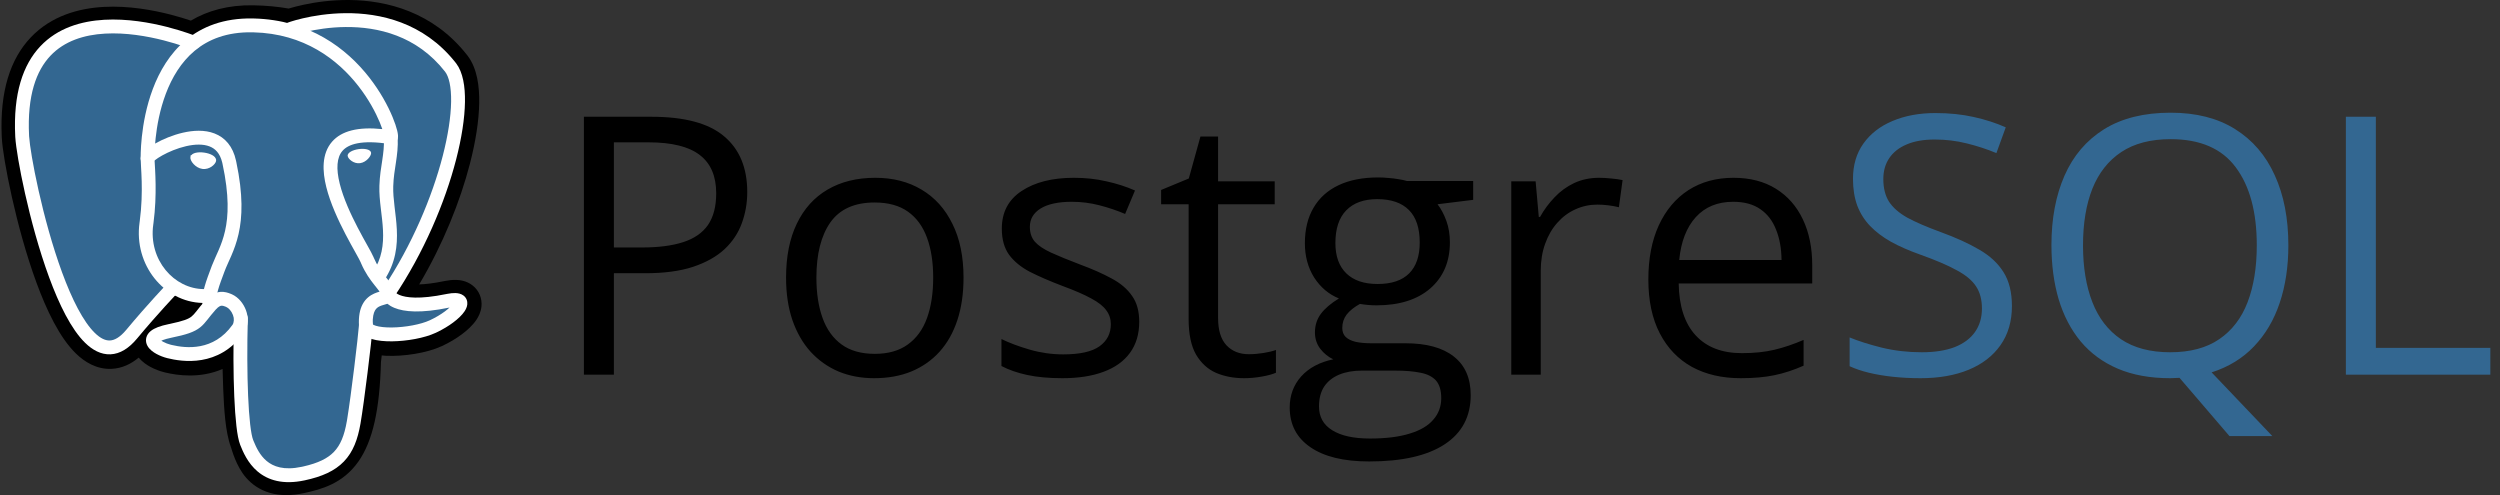 <svg width="1121" height="222" viewBox="0 0 1121 222" fill="none" xmlns="http://www.w3.org/2000/svg">
<rect x="0" y="0" width="1121" height="222" fill="#333333" stroke="none"/>
<g clip-path="url(#clip0_115_190)">
<path d="M161.52 161.608C162.932 149.845 162.509 148.12 171.271 150.025L173.495 150.22C180.233 150.527 189.046 149.137 194.224 146.731C205.37 141.56 211.98 132.925 200.989 135.193C175.919 140.365 174.195 131.876 174.195 131.876C200.668 92.597 211.734 42.737 202.182 30.532C176.129 -2.759 131.03 12.984 130.276 13.392L130.036 13.437C125.082 12.409 119.538 11.795 113.311 11.694C101.966 11.508 93.357 14.668 86.827 19.621C86.827 19.621 6.374 -13.524 10.117 61.305C10.913 77.224 32.934 181.757 59.199 150.183C68.798 138.637 78.075 128.875 78.075 128.875C82.682 131.936 88.197 133.497 93.982 132.936L94.429 132.555C94.289 133.988 94.35 135.39 94.608 137.05C87.843 144.61 89.831 145.937 76.303 148.722C62.618 151.542 70.658 156.564 75.906 157.877C82.27 159.468 96.993 161.723 106.943 147.796L106.547 149.385C109.201 151.508 109.022 164.647 109.398 174.034C109.775 183.422 110.403 192.182 112.317 197.347C114.23 202.511 116.488 215.814 134.266 212.004C149.124 208.82 160.484 204.238 161.52 161.608Z" fill="black"/>
<path d="M156.853 0.006C173.197 0.201 194.167 5.169 209.521 24.788L209.728 25.057C214.023 30.756 214.993 38.838 214.88 46.136C214.758 54.093 213.284 63.459 210.722 73.382C206.372 90.222 198.662 109.511 187.967 127.529C190.621 127.453 194.245 127.069 199.105 126.066L199.439 125.999C201.12 125.669 202.89 125.452 204.63 125.512C206.278 125.568 209.16 125.905 211.775 127.891C215.048 130.379 216.207 134.105 215.895 137.372C215.639 140.044 214.472 142.12 213.675 143.322C211.994 145.858 209.511 148.103 207.097 149.902C204.545 151.802 201.487 153.636 198.147 155.186L198.146 155.185C191.271 158.378 180.884 159.886 173.072 159.531L172.875 159.522L171.167 159.371C171.121 159.757 171.073 160.163 171.023 160.596C170.961 161.124 170.895 161.686 170.825 162.277C170.267 183.689 167.16 197.761 160.703 206.955C153.688 216.943 143.942 219.462 136.219 221.117L136.219 221.117C130.668 222.307 125.583 222.32 121.019 221.001C116.36 219.655 112.855 217.096 110.296 214.141C105.808 208.956 103.94 201.563 103.578 200.585C102.217 196.913 101.485 192.52 101.018 188.299C100.537 183.955 100.276 179.154 100.086 174.408C99.963 171.345 99.903 168.338 99.808 165.446C89.648 169.869 79.4 168.277 74.345 167.088L73.645 166.918C71.617 166.411 69.38 165.573 67.355 164.465C66.069 163.761 63.935 162.455 62.198 160.352C58.747 163.228 54.679 165.193 49.977 165.393C43.281 165.677 37.902 162.266 34.066 158.537C26.652 151.331 20.829 138.927 16.36 126.769C11.73 114.175 7.977 100.181 5.334 88.386C2.736 76.788 1.051 66.605 0.809 61.771L0.765 60.825C-0.059 41.044 4.558 26.538 13.754 16.818C23.015 7.03 35.413 3.702 46.563 3.096C57.726 2.49 68.706 4.532 76.651 6.59C80.219 7.514 83.272 8.467 85.579 9.247C93.154 4.756 102.402 2.194 113.464 2.376L113.463 2.376C119.229 2.469 124.543 2.97 129.451 3.836C129.58 3.797 129.713 3.756 129.85 3.715C131.425 3.245 133.589 2.664 136.218 2.103C141.453 0.984 148.684 -0.092 156.853 0.006ZM156.631 18.644C150.174 18.567 144.361 19.423 140.113 20.33C138.001 20.782 136.315 21.238 135.178 21.577C134.724 21.712 134.369 21.827 134.117 21.91L133.418 22.29L129.931 22.933L128.142 22.562C123.956 21.693 119.174 21.14 113.693 21.023L113.16 21.013H113.158C103.762 20.858 97.222 23.434 92.459 27.047L88.209 30.27L83.282 28.241C83.282 28.241 83.283 28.241 83.283 28.241C83.281 28.24 83.277 28.238 83.272 28.237C83.252 28.228 83.212 28.213 83.155 28.19C83.041 28.145 82.855 28.071 82.602 27.975C82.095 27.782 81.323 27.495 80.325 27.149C78.323 26.455 75.436 25.529 71.978 24.634C64.955 22.815 56.056 21.248 47.574 21.708C39.078 22.17 32.065 24.586 27.294 29.629C22.676 34.509 18.694 43.407 19.388 60.042L19.425 60.84L19.443 61.15C19.668 64.521 21.028 73.177 23.523 84.31C26.054 95.606 29.597 108.756 33.855 120.338C38.273 132.356 42.93 141.16 47.057 145.171C48.223 146.305 48.925 146.645 49.197 146.741C49.526 146.607 50.408 146.118 51.815 144.481L52.034 144.222C56.943 138.318 61.755 132.888 65.331 128.941C67.122 126.965 68.61 125.353 69.654 124.231C70.176 123.67 70.588 123.231 70.871 122.93C71.013 122.78 71.122 122.663 71.198 122.584C71.236 122.544 71.265 122.513 71.285 122.491C71.295 122.481 71.303 122.472 71.309 122.466C71.312 122.463 71.314 122.461 71.316 122.459C71.317 122.458 71.318 122.457 71.318 122.457C71.319 122.456 71.319 122.456 71.319 122.456C71.32 122.455 71.355 122.489 77.289 128.128L71.32 122.455L76.712 116.78L83.233 121.112C85.445 122.582 87.906 123.469 90.472 123.68L105.95 110.48L103.704 133.461C103.655 133.967 103.655 134.571 103.818 135.623L104.493 139.98L101.553 143.265C101.526 143.295 101.5 143.324 101.474 143.354L108.703 146.69L112.369 142.108C114.419 143.748 115.46 145.783 115.977 146.986C116.552 148.322 116.917 149.681 117.169 150.844C117.672 153.173 117.947 155.829 118.123 158.328C118.468 163.2 118.541 169.448 118.71 173.66L118.783 175.383C118.959 179.36 119.189 183.034 119.544 186.249C119.964 190.046 120.503 192.616 121.056 194.109C121.375 194.97 121.708 196.02 121.934 196.705C122.198 197.508 122.443 198.225 122.718 198.917C123.278 200.332 123.829 201.295 124.388 201.941C124.855 202.48 125.368 202.856 126.192 203.094C127.111 203.359 128.976 203.606 132.313 202.891L132.971 202.748C139.658 201.275 142.894 199.88 145.45 196.242C148.602 191.754 151.693 182.351 152.203 161.382L152.214 160.938L152.266 160.498L152.502 158.496C152.733 156.507 152.957 154.59 153.212 153.045C153.517 151.207 154.104 148.058 156.007 145.342C158.563 141.695 162.284 140.291 165.655 140.076C166.645 140.013 167.651 140.049 168.635 140.142C168.217 139.716 167.834 139.276 167.486 138.826C166.701 137.811 166.149 136.819 165.765 135.933C165.575 135.492 165.427 135.082 165.313 134.712C165.256 134.527 165.208 134.352 165.166 134.188C165.146 134.106 165.126 134.027 165.109 133.951C165.1 133.912 165.092 133.875 165.084 133.838C165.08 133.82 165.077 133.802 165.073 133.784C165.071 133.775 165.068 133.762 165.067 133.757C165.065 133.744 165.062 133.731 174.195 131.876L165.062 133.731L164.285 129.905L166.467 126.668C179.075 107.96 188.041 86.66 192.674 68.721C194.993 59.743 196.15 51.901 196.243 45.849C196.29 42.825 196.066 40.463 195.696 38.736C195.513 37.885 195.312 37.268 195.135 36.846C195.002 36.528 194.9 36.362 194.861 36.302L194.843 36.276C184.143 22.604 169.538 18.798 156.631 18.644ZM83.288 28.243C83.288 28.243 83.287 28.243 83.286 28.242C83.286 28.242 83.284 28.241 83.283 28.241C83.286 28.242 83.288 28.243 83.288 28.243Z" fill="black"/>
<path d="M200.991 135.192C175.919 140.364 174.195 131.875 174.195 131.875C200.668 92.594 211.734 42.732 202.184 30.529C176.131 -2.76 131.03 12.984 130.278 13.392L130.035 13.436C125.082 12.407 119.538 11.795 113.308 11.693C101.963 11.507 93.357 14.667 86.827 19.619C86.827 19.619 6.373 -13.525 10.114 61.304C10.911 77.224 32.931 181.756 59.197 150.183C68.797 138.637 78.072 128.875 78.072 128.875C82.679 131.936 88.195 133.497 93.977 132.936L94.426 132.555C94.286 133.988 94.35 135.39 94.606 137.05C87.839 144.61 89.828 145.937 76.301 148.722C62.614 151.542 70.655 156.564 75.904 157.877C82.269 159.468 96.992 161.723 106.941 147.796L106.544 149.385C109.195 151.508 111.057 163.197 110.745 173.793C110.433 184.39 110.224 191.665 112.313 197.347C114.402 203.029 116.484 215.814 134.266 212.004C149.124 208.82 156.823 200.569 157.894 186.805C158.655 177.02 160.375 178.467 160.483 169.719L161.863 165.577C163.454 152.313 162.116 148.034 171.27 150.024L173.494 150.219C180.232 150.526 189.05 149.136 194.225 146.73C205.369 141.559 211.979 132.924 200.99 135.192H200.991Z" fill="#336791"/>
<path d="M108.104 139.69C109.819 139.738 111.171 141.168 111.123 142.883C110.779 155.166 110.823 167.475 111.251 177.44C111.465 182.425 111.774 186.79 112.172 190.254C112.582 193.824 113.057 196.133 113.49 197.216L113.722 197.789C114.908 200.694 116.557 204.173 119.53 206.677C122.512 209.189 127.236 211.044 135.325 209.311L135.987 209.166C142.741 207.644 146.933 205.536 149.733 202.625C152.618 199.627 154.398 195.391 155.523 188.867L155.523 188.866L155.688 187.886C157.438 177.244 160.565 151.079 160.972 145.658L160.988 145.499C161.194 143.868 162.645 142.668 164.302 142.792C166.013 142.92 167.296 144.411 167.168 146.122L167.119 146.729C166.526 153.644 163.336 180.132 161.646 189.923C160.425 197.003 158.33 202.652 154.211 206.933C150.098 211.208 144.34 213.733 136.628 215.386H136.627C126.934 217.463 120.18 215.348 115.527 211.429C111.063 207.668 108.934 202.554 107.722 199.524L107.721 199.523C106.947 197.586 106.408 194.523 105.999 190.964C105.578 187.298 105.261 182.774 105.043 177.706C104.608 167.565 104.565 155.106 104.912 142.709C104.96 140.994 106.389 139.642 108.104 139.69Z" fill="white"/>
<path d="M46.738 8.867C57.015 8.278 67.308 10.131 74.952 12.086C78.791 13.068 82.002 14.087 84.26 14.862C85.389 15.25 86.283 15.578 86.899 15.811C87.207 15.928 87.446 16.021 87.611 16.086C87.693 16.118 87.757 16.144 87.802 16.162C87.824 16.171 87.842 16.178 87.854 16.183C87.861 16.185 87.866 16.187 87.87 16.189C87.872 16.19 87.874 16.191 87.875 16.191C87.877 16.192 87.878 16.192 86.703 19.068C86.691 19.098 86.679 19.127 86.667 19.156L87.878 16.192C89.466 16.841 90.227 18.655 89.578 20.244C88.929 21.831 87.117 22.592 85.529 21.944V21.944C85.528 21.944 85.529 21.944 85.528 21.944C85.527 21.944 85.525 21.943 85.522 21.941C85.515 21.939 85.503 21.934 85.487 21.927C85.454 21.915 85.403 21.894 85.333 21.866C85.194 21.811 84.981 21.729 84.7 21.622C84.139 21.41 83.306 21.104 82.242 20.738C80.111 20.007 77.062 19.039 73.412 18.106C66.077 16.229 56.477 14.532 47.094 15.07C37.707 15.609 28.888 18.356 22.611 25.005C16.362 31.625 12.13 42.65 13.039 60.836L13.06 61.199C13.317 65.115 14.777 74.188 17.28 85.356C19.848 96.818 23.461 110.251 27.843 122.17C32.279 134.236 37.324 144.24 42.547 149.316C45.115 151.813 47.346 152.749 49.271 152.668C51.176 152.587 53.651 151.469 56.631 147.885C61.467 142.068 66.068 136.881 69.459 133.151C71.156 131.284 72.551 129.78 73.524 128.741C74.01 128.221 74.391 127.818 74.652 127.543C74.782 127.406 74.882 127.301 74.95 127.23C74.984 127.194 75.01 127.167 75.027 127.149C75.036 127.139 75.043 127.132 75.048 127.127C75.05 127.125 75.052 127.123 75.053 127.122C75.054 127.121 75.054 127.121 75.055 127.12L75.055 127.119L79.541 131.418H79.541C79.54 131.419 79.54 131.419 79.54 131.42C79.539 131.42 79.538 131.422 79.536 131.424C79.532 131.427 79.526 131.434 79.518 131.442C79.503 131.458 79.479 131.484 79.447 131.517C79.383 131.584 79.287 131.685 79.161 131.818C78.909 132.084 78.537 132.478 78.06 132.988C77.105 134.007 75.73 135.489 74.057 137.33C70.709 141.014 66.171 146.129 61.409 151.858L61.408 151.859C57.823 156.169 53.863 158.691 49.534 158.875C45.224 159.058 41.419 156.884 38.217 153.772C31.899 147.631 26.464 136.426 22.011 124.314C17.505 112.057 13.822 98.343 11.217 86.715C8.707 75.513 7.147 66.022 6.858 61.563L6.834 61.147C5.872 41.919 10.3 28.996 18.093 20.74C25.86 12.513 36.466 9.457 46.738 8.867ZM75.055 127.119C76.243 125.881 78.209 125.839 79.448 127.026C80.686 128.214 80.728 130.18 79.541 131.418L75.055 127.119Z" fill="white"/>
<path d="M154.887 5.907C170.247 5.764 189.821 9.932 204.118 27.876L204.455 28.303V28.303L204.598 28.489C207.57 32.439 208.602 38.696 208.493 45.725C208.38 53.047 207.012 61.906 204.53 71.514C199.566 90.736 190.041 113.35 176.596 133.301L176.503 133.432C175.517 134.746 173.662 135.07 172.284 134.141C170.861 133.183 170.485 131.252 171.444 129.829L172.051 128.921C184.758 109.813 193.79 88.25 198.515 69.96C200.915 60.667 202.177 52.316 202.281 45.629C202.387 38.761 201.255 34.296 199.562 32.132V32.131C186.853 15.892 169.311 11.986 154.945 12.119C147.767 12.186 141.47 13.267 137.141 14.278C134.98 14.784 133.325 15.268 132.315 15.592C132.004 15.691 131.763 15.774 131.593 15.833C131.489 15.886 131.382 15.934 131.27 15.975L131.119 16.027C131.064 16.044 130.946 16.08 130.816 16.111C130.778 16.12 130.715 16.135 130.638 16.149C130.587 16.158 130.411 16.19 130.184 16.198C130.054 16.2 129.712 16.179 129.5 16.146C129.113 16.048 128.085 15.48 127.553 14.91C127.09 13.963 127.088 12.229 127.355 11.586C127.544 11.287 127.898 10.873 128.041 10.741C128.276 10.538 128.49 10.417 128.531 10.393C128.612 10.347 128.679 10.313 128.717 10.294C128.794 10.256 128.861 10.227 128.898 10.211C128.979 10.177 129.06 10.145 129.129 10.118C129.404 10.013 129.844 9.859 130.418 9.675C131.582 9.302 133.397 8.773 135.726 8.228C140.378 7.141 147.141 5.979 154.887 5.907Z" fill="white"/>
<path d="M83.328 17.985C90.606 11.926 100.341 8.064 113.181 8.275L113.776 8.287C138.903 8.896 155.521 21.883 165.538 34.689C170.575 41.129 173.978 47.559 176.009 52.441C177.023 54.876 177.718 56.981 178.101 58.555C178.286 59.319 178.428 60.078 178.464 60.737C178.48 61.036 178.489 61.536 178.36 62.074C178.288 62.371 177.842 64.048 176.022 64.524L175.842 64.566L174.721 64.591C161.968 62.549 156.122 64.716 153.584 67.619C151.001 70.574 150.652 75.62 152.338 82.381C153.975 88.943 157.278 96.095 160.45 102.181C162.026 105.206 163.544 107.92 164.78 110.136C165.957 112.249 167.009 114.132 167.474 115.259L167.621 115.61C169.157 119.21 171.048 121.776 172.753 123.929C173.598 124.996 174.537 126.13 175.254 127.153C175.953 128.147 176.667 129.339 177.009 130.717C177.029 130.753 177.068 130.82 177.137 130.91C177.337 131.168 177.887 131.749 179.204 132.294C181.929 133.422 187.9 134.376 200.189 131.839L200.47 131.782C201.867 131.508 203.134 131.371 204.244 131.409C205.359 131.447 206.72 131.674 207.843 132.528C209.184 133.549 209.67 135.058 209.534 136.47C209.417 137.684 208.865 138.757 208.321 139.578C207.203 141.264 205.357 143.007 203.209 144.608C201.153 146.141 198.662 147.659 195.912 148.979L195.359 149.24L195.358 149.241C190.26 151.607 182.376 152.981 175.791 153.053C172.492 153.089 169.244 152.805 166.688 152.011C164.428 151.308 161.176 149.678 160.969 146.067V146.067C160.733 141.923 161.328 138.741 162.653 136.314C164.012 133.823 165.958 132.455 167.761 131.643C168.634 131.25 169.473 130.987 170.148 130.791C170.167 130.785 170.186 130.78 170.205 130.775C170.193 130.758 170.181 130.74 170.169 130.722C169.589 129.895 168.866 129.028 167.883 127.786C166.045 125.466 163.763 122.399 161.908 118.053L161.73 117.628C161.443 116.932 160.64 115.471 159.353 113.162C158.123 110.956 156.563 108.167 154.94 105.053C151.713 98.86 148.129 91.18 146.31 83.885C144.54 76.79 144.165 68.954 148.906 63.53C153.155 58.669 160.589 56.776 171.432 57.89C171.132 57 170.749 55.971 170.273 54.828C168.429 50.397 165.296 44.464 160.644 38.517C151.434 26.743 136.408 15.05 113.618 14.498L113.079 14.487C101.649 14.3 93.38 17.701 87.303 22.759C81.168 27.868 77.074 34.833 74.359 42.026C71.647 49.213 70.371 56.472 69.78 61.968C69.485 64.708 69.362 66.988 69.313 68.574C69.288 69.366 69.282 69.984 69.282 70.398C69.282 70.604 69.283 70.76 69.285 70.86C69.285 70.91 69.286 70.947 69.287 70.969C69.287 70.98 69.287 70.988 69.287 70.992V70.995C69.331 72.71 67.978 74.136 66.263 74.181C64.548 74.226 63.121 72.872 63.076 71.157L66.164 71.076C63.154 71.155 63.078 71.156 63.076 71.154C63.076 71.153 63.076 71.151 63.075 71.149C63.075 71.146 63.076 71.141 63.075 71.136C63.075 71.126 63.075 71.111 63.075 71.093C63.074 71.058 63.073 71.007 63.072 70.943C63.07 70.815 63.069 70.631 63.069 70.395C63.069 69.922 63.076 69.241 63.103 68.381C63.156 66.662 63.288 64.223 63.602 61.304C64.229 55.483 65.589 47.669 68.546 39.833C71.501 32.004 76.11 23.995 83.328 17.985ZM173.703 136.214C173.117 136.419 172.355 136.62 171.879 136.758C171.302 136.925 170.79 137.093 170.313 137.308C169.416 137.712 168.664 138.269 168.107 139.29C167.53 140.348 167.004 142.198 167.159 145.462C167.312 145.585 167.688 145.815 168.532 146.077C170.201 146.596 172.712 146.874 175.723 146.84C181.758 146.774 188.696 145.483 192.742 143.605C195.343 142.397 197.66 140.995 199.496 139.627C200.32 139.013 201.015 138.429 201.582 137.897L201.446 137.924H201.445C188.662 140.563 181.234 139.859 176.828 138.035C175.54 137.502 174.515 136.874 173.703 136.214ZM177.051 130.89L177.052 130.893C177.051 130.889 177.05 130.885 177.05 130.882C177.045 130.862 177.041 130.844 177.036 130.827C177.035 130.823 177.034 130.82 177.033 130.816L177.051 130.89Z" fill="white"/>
<path d="M98.778 130.887C100.702 130.719 102.339 131.296 103.369 131.713L103.773 131.879L103.773 131.879L104.059 132.003C106.988 133.334 109.195 136.157 110.283 139.093C111.418 142.154 111.589 146.07 109.291 149.288L109.291 149.288C98.142 164.899 81.571 162.23 74.974 160.579V160.58C73.423 160.192 71.686 159.539 70.159 158.704C68.753 157.934 67.011 156.736 66.091 155.029C65.58 154.082 65.262 152.854 65.573 151.504C65.877 150.186 66.683 149.178 67.587 148.44C69.286 147.054 71.979 146.094 75.497 145.369H75.498L76.123 145.239C82.439 143.91 84.53 143.009 85.876 141.937C86.592 141.366 87.211 140.655 88.182 139.43C89.129 138.236 90.345 136.644 92.114 134.668C94.216 132.316 96.434 131.092 98.778 130.887ZM101.028 137.47C100.224 137.153 99.766 137.037 99.318 137.076C98.951 137.109 98.098 137.296 96.745 138.81L96.743 138.812C95.129 140.615 94.055 142.024 93.05 143.291C92.068 144.529 91.07 145.742 89.747 146.796C87.058 148.939 83.473 150.07 76.751 151.454L76.751 151.454C75.149 151.785 73.947 152.131 73.065 152.466C72.784 152.572 72.547 152.674 72.348 152.768C72.575 152.925 72.84 153.088 73.142 153.253C74.171 153.817 75.407 154.284 76.481 154.552H76.481L77.075 154.696C83.413 156.187 95.761 157.543 104.235 145.677L104.302 145.579C104.976 144.554 105.108 143.009 104.457 141.252C103.774 139.408 102.485 138.071 101.395 137.619L101.028 137.47Z" fill="white"/>
<path d="M82.012 59.498C86.563 58.449 91.701 58.112 96.185 59.843C100.907 61.667 104.435 65.604 105.821 72.01H105.821L105.971 72.713C109.067 87.392 108.694 97.349 106.975 104.926C106.105 108.758 104.91 111.9 103.736 114.634C102.51 117.487 101.486 119.529 100.654 121.768C99.478 124.938 98.433 127.643 97.74 130.133C97.049 132.617 96.813 134.552 97.056 136.137C97.316 137.832 96.152 139.418 94.457 139.678C92.761 139.938 91.175 138.775 90.915 137.079C90.852 136.667 90.808 136.253 90.782 135.838C73.593 135.417 59.927 118.748 62.572 99.828V99.828L62.661 99.18C64.465 85.62 63.052 74.516 63.074 71.055V71.054L63.078 70.929C63.132 69.646 63.871 68.72 64.147 68.385C64.563 67.88 65.08 67.406 65.605 66.979C66.669 66.113 68.098 65.177 69.73 64.268C73 62.447 77.403 60.562 82.012 59.498ZM93.947 65.639C91.125 64.55 87.412 64.629 83.408 65.553C79.463 66.463 75.606 68.108 72.752 69.697C71.323 70.492 70.224 71.231 69.525 71.799C69.446 71.864 69.376 71.923 69.314 71.977C69.499 75.737 70.519 87.207 68.817 100.017L68.726 100.689C66.507 116.557 78.1 129.588 91.451 129.629C91.546 129.24 91.647 128.853 91.754 128.468C92.536 125.656 93.71 122.623 94.829 119.606L94.83 119.604L95.002 119.152C95.88 116.878 97.052 114.45 98.026 112.182C99.116 109.644 100.16 106.883 100.916 103.551C102.42 96.923 102.859 87.708 99.748 73.324L99.652 72.903C98.621 68.625 96.448 66.605 93.947 65.639ZM68.94 72.339C68.878 72.414 68.894 72.408 68.945 72.332C68.943 72.335 68.941 72.337 68.94 72.339Z" fill="white"/>
<path d="M86.41 70.629C86.267 71.645 88.271 74.357 90.884 74.72C93.493 75.084 95.726 72.964 95.868 71.949C96.009 70.933 94.008 69.813 91.393 69.449C88.783 69.085 86.549 69.615 86.411 70.629H86.41Z" fill="white"/>
<path d="M87.736 68.515C88.792 68.265 90.137 68.228 91.536 68.424L91.536 68.424C92.937 68.619 94.222 69.021 95.169 69.55C95.64 69.814 96.077 70.135 96.396 70.523C96.695 70.887 96.948 71.387 96.906 71.973L96.893 72.092C96.82 72.616 96.521 73.115 96.203 73.51C95.864 73.932 95.412 74.35 94.882 74.709C93.829 75.423 92.365 75.971 90.742 75.745V75.746C89.134 75.523 87.778 74.594 86.864 73.634C86.401 73.148 86.021 72.624 85.762 72.122C85.525 71.666 85.303 71.066 85.385 70.484L85.511 69.594H85.773C85.927 69.4 86.108 69.241 86.291 69.114C86.704 68.829 87.212 68.639 87.736 68.515ZM91.25 70.475C90.04 70.306 88.962 70.353 88.214 70.53C87.836 70.619 87.597 70.729 87.47 70.817C87.466 70.82 87.462 70.823 87.458 70.826C87.477 70.893 87.516 71.006 87.601 71.17C87.758 71.475 88.016 71.841 88.363 72.206C89.068 72.946 90.022 73.555 91.027 73.694H91.027L91.212 73.715C92.132 73.79 93.017 73.471 93.721 72.995C94.093 72.742 94.389 72.462 94.589 72.213C94.72 72.05 94.784 71.931 94.815 71.865C94.81 71.857 94.804 71.848 94.796 71.839C94.698 71.719 94.498 71.548 94.159 71.359C93.487 70.983 92.463 70.644 91.25 70.475H91.25Z" fill="white"/>
<path d="M165.874 68.557C166.016 69.573 164.014 72.285 161.4 72.648C158.789 73.012 156.556 70.892 156.413 69.877C156.275 68.861 158.277 67.741 160.889 67.377C163.5 67.013 165.733 67.543 165.874 68.558V68.557Z" fill="white"/>
<path d="M160.817 66.865C162.17 66.676 163.448 66.715 164.427 66.947C164.915 67.062 165.356 67.232 165.697 67.468C166.039 67.704 166.324 68.04 166.386 68.486H166.387C166.445 68.903 166.285 69.383 166.062 69.812C165.828 70.264 165.479 70.749 165.045 71.205C164.183 72.11 162.929 72.958 161.471 73.16L161.471 73.16C160.007 73.365 158.669 72.871 157.691 72.208C157.2 71.876 156.787 71.493 156.482 71.114C156.188 70.748 155.955 70.338 155.9 69.949L155.9 69.947C155.839 69.501 156.023 69.1 156.287 68.779C156.551 68.459 156.929 68.175 157.367 67.93C158.246 67.44 159.464 67.053 160.817 66.865ZM164.188 67.954C163.363 67.759 162.219 67.715 160.96 67.89C159.702 68.065 158.613 68.421 157.872 68.834C157.501 69.042 157.241 69.251 157.087 69.438C156.934 69.623 156.918 69.743 156.926 69.806C156.943 69.925 157.043 70.16 157.289 70.465C157.524 70.758 157.86 71.072 158.272 71.351C159.098 71.911 160.182 72.295 161.329 72.135H161.329L161.437 72.118C162.55 71.931 163.562 71.261 164.295 70.491C164.671 70.096 164.959 69.69 165.143 69.336C165.337 68.961 165.374 68.721 165.361 68.629L165.356 68.604C165.339 68.54 165.282 68.44 165.108 68.32C164.909 68.183 164.603 68.052 164.188 67.954Z" fill="white"/>
<path d="M172.222 125.732C171.267 127.157 169.338 127.539 167.912 126.584C166.486 125.63 166.104 123.7 167.059 122.275L172.222 125.732ZM175.045 58.422C176.705 58.332 178.13 59.562 178.302 61.197L178.314 61.356L178.334 61.759C178.518 65.897 178.06 69.387 177.553 72.74C177.026 76.224 176.458 79.494 176.329 83.511V83.513C176.238 86.343 176.528 89.335 176.912 92.609C177.288 95.816 177.759 99.325 177.934 102.879C178.29 110.1 177.458 117.911 172.222 125.732L167.059 122.275C171.288 115.959 172.047 109.642 171.729 103.185C171.567 99.901 171.134 96.684 170.741 93.333C170.356 90.047 170.011 86.649 170.12 83.311C170.262 78.843 170.903 75.156 171.41 71.81C171.904 68.547 172.283 65.542 172.127 62.032L172.11 61.691L172.106 61.531C172.1 59.888 173.385 58.511 175.045 58.422Z" fill="white"/>
<path d="M292.037 52.353C306.961 52.353 317.851 55.28 324.706 61.134C331.614 66.935 335.068 75.267 335.068 86.13C335.068 91.034 334.251 95.701 332.616 100.131C331.034 104.508 328.45 108.384 324.864 111.759C321.278 115.081 316.559 117.718 310.705 119.669C304.904 121.567 297.785 122.517 289.348 122.517H275.268V168H261.82V52.353H292.037ZM290.771 63.823H275.268V110.968H287.845C295.228 110.968 301.371 110.177 306.275 108.595C311.232 107.013 314.95 104.455 317.429 100.922C319.907 97.336 321.146 92.59 321.146 86.684C321.146 78.984 318.694 73.263 313.79 69.519C308.886 65.722 301.213 63.823 290.771 63.823ZM432.047 124.494C432.047 131.613 431.124 137.968 429.278 143.558C427.433 149.147 424.77 153.867 421.289 157.717C417.809 161.566 413.59 164.52 408.633 166.576C403.729 168.58 398.165 169.582 391.942 169.582C386.142 169.582 380.815 168.58 375.964 166.576C371.165 164.52 366.999 161.566 363.466 157.717C359.985 153.867 357.27 149.147 355.318 143.558C353.42 137.968 352.471 131.613 352.471 124.494C352.471 115.002 354.079 106.934 357.296 100.289C360.513 93.592 365.101 88.503 371.06 85.022C377.071 81.489 384.217 79.723 392.496 79.723C400.406 79.723 407.314 81.489 413.221 85.022C419.18 88.556 423.794 93.671 427.063 100.368C430.386 107.013 432.047 115.055 432.047 124.494ZM366.076 124.494C366.076 131.455 366.999 137.493 368.845 142.608C370.69 147.724 373.538 151.679 377.388 154.474C381.237 157.269 386.194 158.666 392.259 158.666C398.271 158.666 403.201 157.269 407.051 154.474C410.953 151.679 413.827 147.724 415.673 142.608C417.519 137.493 418.441 131.455 418.441 124.494C418.441 117.586 417.519 111.627 415.673 106.617C413.827 101.555 410.979 97.652 407.13 94.91C403.28 92.168 398.297 90.797 392.18 90.797C383.162 90.797 376.544 93.776 372.325 99.735C368.159 105.694 366.076 113.947 366.076 124.494ZM510.832 144.27C510.832 149.807 509.435 154.474 506.64 158.271C503.897 162.015 499.942 164.836 494.774 166.734C489.659 168.633 483.542 169.582 476.423 169.582C470.358 169.582 465.111 169.107 460.682 168.158C456.252 167.209 452.376 165.864 449.054 164.124V152.021C452.587 153.762 456.806 155.344 461.71 156.768C466.614 158.191 471.624 158.903 476.739 158.903C484.228 158.903 489.659 157.69 493.034 155.265C496.409 152.839 498.097 149.543 498.097 145.377C498.097 143.004 497.411 140.921 496.04 139.128C494.722 137.282 492.48 135.516 489.316 133.828C486.152 132.088 481.775 130.189 476.186 128.133C470.648 126.023 465.85 123.94 461.789 121.884C457.781 119.774 454.67 117.217 452.455 114.211C450.293 111.205 449.212 107.303 449.212 102.504C449.212 95.174 452.165 89.558 458.071 85.655C464.03 81.7 471.835 79.723 481.485 79.723C486.706 79.723 491.584 80.25 496.119 81.305C500.707 82.307 504.979 83.678 508.934 85.418L504.504 95.939C500.918 94.409 497.095 93.117 493.034 92.062C488.974 91.008 484.834 90.481 480.615 90.481C474.551 90.481 469.884 91.482 466.614 93.486C463.397 95.49 461.789 98.232 461.789 101.713C461.789 104.402 462.527 106.617 464.004 108.357C465.533 110.098 467.959 111.732 471.281 113.262C474.604 114.791 478.98 116.584 484.412 118.641C489.844 120.645 494.537 122.728 498.492 124.89C502.447 126.999 505.479 129.583 507.589 132.642C509.751 135.647 510.832 139.523 510.832 144.27ZM559.954 158.824C562.116 158.824 564.331 158.64 566.599 158.271C568.866 157.901 570.712 157.453 572.136 156.926V167.13C570.606 167.815 568.471 168.396 565.729 168.87C563.039 169.345 560.402 169.582 557.818 169.582C553.23 169.582 549.064 168.791 545.32 167.209C541.576 165.574 538.57 162.832 536.303 158.982C534.088 155.133 532.98 149.807 532.98 143.004V91.588H520.641V85.181L533.06 80.039L538.28 61.213H546.19V81.305H571.582V91.588H546.19V142.608C546.19 148.04 547.43 152.101 549.908 154.79C552.439 157.479 555.788 158.824 559.954 158.824ZM613.901 206.918C602.511 206.918 593.73 204.782 587.561 200.511C581.391 196.292 578.306 190.359 578.306 182.713C578.306 177.281 580.02 172.641 583.447 168.791C586.928 164.941 591.727 162.384 597.844 161.118C595.576 160.063 593.625 158.481 591.99 156.372C590.408 154.263 589.617 151.837 589.617 149.095C589.617 145.931 590.487 143.162 592.228 140.789C594.021 138.363 596.736 136.043 600.375 133.828C595.84 131.982 592.148 128.871 589.301 124.494C586.506 120.064 585.108 114.923 585.108 109.069C585.108 102.847 586.4 97.547 588.984 93.17C591.568 88.74 595.312 85.365 600.217 83.045C605.121 80.725 611.054 79.564 618.015 79.564C619.544 79.564 621.073 79.644 622.603 79.802C624.185 79.907 625.688 80.092 627.111 80.356C628.535 80.566 629.774 80.83 630.829 81.147H660.571V89.61L644.593 91.588C646.175 93.644 647.493 96.123 648.548 99.023C649.603 101.924 650.13 105.141 650.13 108.674C650.13 117.322 647.203 124.204 641.35 129.319C635.496 134.382 627.454 136.913 617.224 136.913C614.798 136.913 612.319 136.702 609.788 136.28C607.204 137.704 605.227 139.286 603.855 141.026C602.537 142.767 601.878 144.771 601.878 147.038C601.878 148.726 602.379 150.07 603.381 151.072C604.436 152.074 605.938 152.812 607.89 153.287C609.841 153.709 612.188 153.92 614.93 153.92H630.196C639.636 153.92 646.86 155.897 651.87 159.853C656.933 163.808 659.464 169.582 659.464 177.176C659.464 186.773 655.562 194.13 647.757 199.245C639.952 204.36 628.667 206.918 613.901 206.918ZM614.297 196.635C621.469 196.635 627.401 195.896 632.095 194.42C636.841 192.996 640.374 190.913 642.694 188.171C645.067 185.481 646.254 182.265 646.254 178.521C646.254 175.04 645.463 172.403 643.881 170.61C642.299 168.87 639.979 167.71 636.92 167.13C633.861 166.497 630.117 166.181 625.688 166.181H610.658C606.756 166.181 603.354 166.787 600.454 168C597.554 169.213 595.312 171.006 593.73 173.379C592.201 175.752 591.437 178.705 591.437 182.238C591.437 186.932 593.414 190.491 597.369 192.917C601.324 195.396 606.967 196.635 614.297 196.635ZM617.698 127.342C623.974 127.342 628.693 125.76 631.857 122.596C635.021 119.432 636.604 114.817 636.604 108.753C636.604 102.267 634.995 97.415 631.778 94.198C628.562 90.929 623.815 89.294 617.54 89.294C611.528 89.294 606.888 90.981 603.618 94.356C600.401 97.679 598.793 102.557 598.793 108.99C598.793 114.896 600.428 119.432 603.697 122.596C606.967 125.76 611.634 127.342 617.698 127.342ZM717.05 79.723C718.79 79.723 720.609 79.828 722.508 80.039C724.406 80.197 726.094 80.435 727.57 80.751L725.909 92.933C724.485 92.564 722.903 92.273 721.163 92.062C719.423 91.852 717.788 91.746 716.259 91.746C712.778 91.746 709.482 92.458 706.371 93.882C703.312 95.253 700.623 97.257 698.303 99.894C695.982 102.478 694.163 105.615 692.845 109.307C691.526 112.945 690.867 117.006 690.867 121.488V168H677.657V81.305H688.573L689.997 97.283H690.551C692.344 94.066 694.506 91.14 697.037 88.503C699.568 85.814 702.495 83.678 705.817 82.096C709.192 80.514 712.937 79.723 717.05 79.723ZM777.325 79.723C784.708 79.723 791.036 81.357 796.31 84.627C801.583 87.897 805.617 92.484 808.412 98.391C811.207 104.244 812.604 111.1 812.604 118.957V127.104H752.725C752.883 137.282 755.414 145.034 760.318 150.36C765.223 155.687 772.131 158.35 781.043 158.35C786.527 158.35 791.379 157.849 795.598 156.847C799.816 155.845 804.193 154.368 808.729 152.417V163.966C804.352 165.917 800.001 167.341 795.677 168.237C791.405 169.134 786.343 169.582 780.489 169.582C772.157 169.582 764.88 167.895 758.657 164.52C752.487 161.092 747.688 156.082 744.261 149.49C740.833 142.898 739.119 134.83 739.119 125.285C739.119 115.951 740.675 107.883 743.786 101.08C746.95 94.225 751.38 88.951 757.075 85.26C762.823 81.568 769.573 79.723 777.325 79.723ZM777.167 90.481C770.153 90.481 764.563 92.774 760.397 97.362C756.231 101.95 753.753 108.357 752.962 116.584H798.841C798.788 111.416 797.971 106.881 796.389 102.979C794.859 99.023 792.513 95.965 789.349 93.803C786.185 91.588 782.124 90.481 777.167 90.481Z" fill="black"/>
<path d="M902.147 137.229C902.147 144.085 900.434 149.938 897.006 154.79C893.631 159.589 888.885 163.254 882.768 165.785C876.65 168.316 869.452 169.582 861.173 169.582C856.796 169.582 852.656 169.371 848.754 168.949C844.852 168.527 841.266 167.921 837.996 167.13C834.727 166.339 831.853 165.363 829.374 164.203V151.31C833.329 152.944 838.154 154.474 843.85 155.897C849.545 157.269 855.504 157.954 861.727 157.954C867.527 157.954 872.432 157.189 876.439 155.66C880.447 154.078 883.479 151.837 885.536 148.937C887.646 145.983 888.7 142.45 888.7 138.337C888.7 134.382 887.83 131.086 886.09 128.449C884.35 125.76 881.449 123.334 877.389 121.172C873.381 118.957 867.896 116.61 860.936 114.132C856.031 112.392 851.707 110.493 847.963 108.437C844.219 106.327 841.081 103.954 838.55 101.317C836.019 98.681 834.094 95.622 832.775 92.142C831.51 88.661 830.877 84.68 830.877 80.197C830.877 74.027 832.433 68.754 835.544 64.377C838.708 59.947 843.059 56.572 848.596 54.252C854.186 51.879 860.593 50.692 867.817 50.692C873.987 50.692 879.683 51.273 884.903 52.433C890.177 53.593 895.002 55.148 899.379 57.1L895.187 68.648C891.021 66.908 886.591 65.458 881.897 64.298C877.257 63.138 872.458 62.558 867.501 62.558C862.544 62.558 858.352 63.296 854.924 64.772C851.549 66.196 848.965 68.227 847.172 70.863C845.379 73.5 844.482 76.638 844.482 80.276C844.482 84.337 845.326 87.712 847.014 90.401C848.754 93.091 851.496 95.49 855.24 97.6C859.037 99.656 864.047 101.818 870.27 104.086C877.072 106.564 882.847 109.201 887.593 111.996C892.339 114.738 895.951 118.113 898.43 122.121C900.908 126.076 902.147 131.112 902.147 137.229ZM1026.1 110.019C1026.1 119.511 1024.81 128.106 1022.22 135.806C1019.64 143.505 1015.79 150.018 1010.67 155.344C1005.61 160.67 999.284 164.546 991.69 166.972L1018.9 195.527H999.68L977.294 169.424C976.608 169.424 975.896 169.45 975.158 169.503C974.473 169.556 973.787 169.582 973.102 169.582C964.137 169.582 956.306 168.158 949.608 165.311C942.964 162.463 937.427 158.402 932.997 153.129C928.62 147.855 925.324 141.554 923.109 134.224C920.947 126.894 919.866 118.772 919.866 109.86C919.866 98.048 921.817 87.686 925.72 78.773C929.622 69.861 935.528 62.927 943.438 57.97C951.401 53.013 961.368 50.534 973.339 50.534C984.782 50.534 994.406 52.986 1002.21 57.891C1010.07 62.795 1016 69.703 1020.01 78.615C1024.07 87.475 1026.1 97.942 1026.1 110.019ZM934.025 110.019C934.025 119.827 935.423 128.317 938.218 135.489C941.013 142.661 945.284 148.198 951.032 152.101C956.833 156.003 964.189 157.954 973.102 157.954C982.066 157.954 989.396 156.003 995.092 152.101C1000.84 148.198 1005.08 142.661 1007.83 135.489C1010.57 128.317 1011.94 119.827 1011.94 110.019C1011.94 95.095 1008.8 83.44 1002.53 75.056C996.305 66.618 986.575 62.399 973.339 62.399C964.374 62.399 956.991 64.324 951.19 68.174C945.39 72.023 941.065 77.508 938.218 84.627C935.423 91.693 934.025 100.157 934.025 110.019ZM1051.89 168V52.353H1065.33V155.977H1116.67V168H1051.89Z" fill="#336791"/>
</g>
<defs>
<clipPath id="clip0_115_190">
<rect width="1121" height="222" fill="white"/>
</clipPath>
</defs>
</svg>
